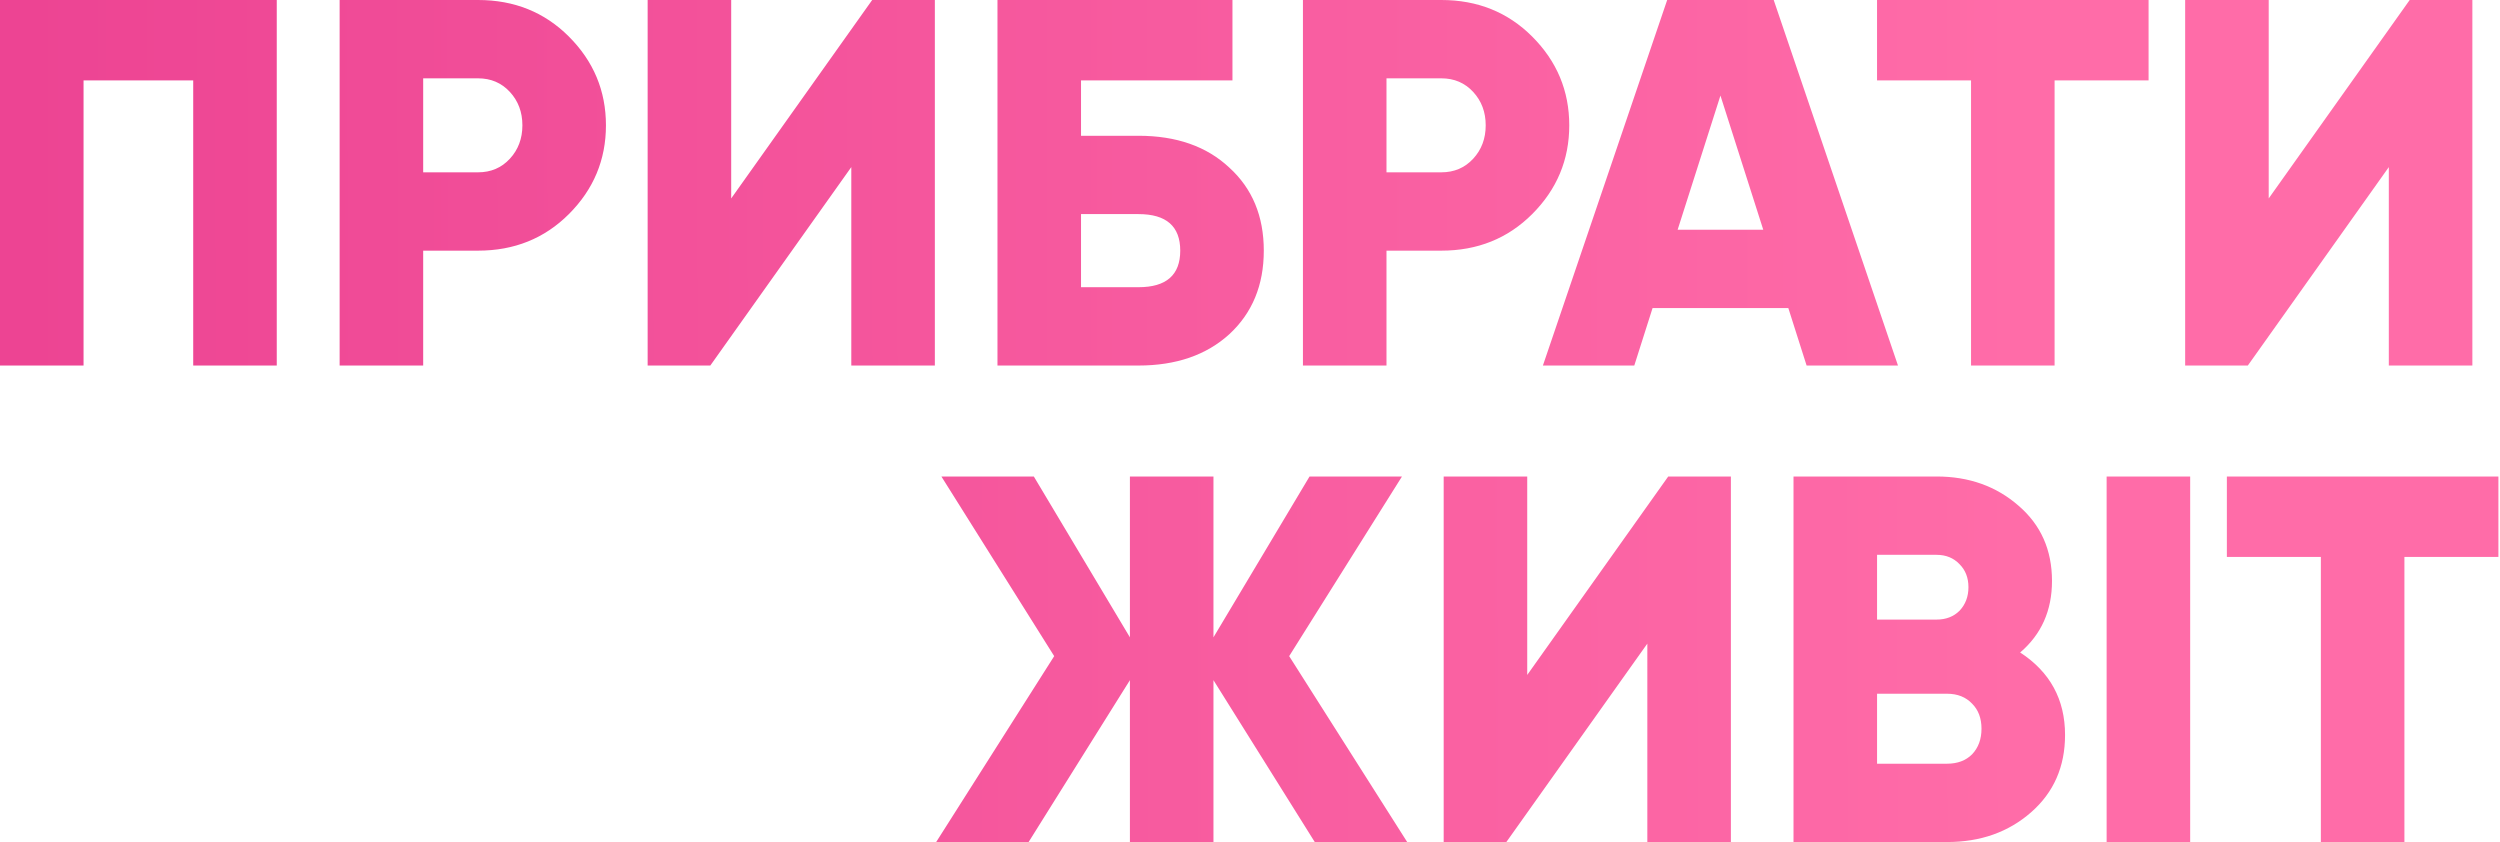 <?xml version="1.0" encoding="UTF-8"?> <svg xmlns="http://www.w3.org/2000/svg" width="383" height="129" viewBox="0 0 383 129" fill="none"><path d="M0 -3.8147e-06H42.4V56H29.6V12.32H12.8V56H0V-3.8147e-06ZM52.031 -3.8147e-06H73.231C78.778 -3.8147e-06 83.418 1.867 87.151 5.6C90.938 9.387 92.831 13.92 92.831 19.2C92.831 24.48 90.938 29.013 87.151 32.8C83.418 36.533 78.778 38.4 73.231 38.4H64.831V56H52.031V-3.8147e-06ZM64.831 26.4H73.231C75.205 26.4 76.831 25.707 78.111 24.32C79.391 22.933 80.031 21.227 80.031 19.2C80.031 17.173 79.391 15.467 78.111 14.08C76.831 12.693 75.205 12 73.231 12H64.831V26.4ZM143.219 56H130.419V25.6L108.819 56H99.219V-3.8147e-06H112.019V30.4L133.619 -3.8147e-06H143.219V56ZM165.613 20.8H174.413C180.226 20.8 184.866 22.427 188.333 25.68C191.853 28.88 193.613 33.12 193.613 38.4C193.613 43.68 191.853 47.947 188.333 51.2C184.813 54.4 180.173 56 174.413 56H152.813V-3.8147e-06H188.813V12.32H165.613V20.8ZM165.613 44H174.413C178.679 44 180.813 42.133 180.813 38.4C180.813 34.667 178.679 32.8 174.413 32.8H165.613V44ZM199.61 -3.8147e-06H220.81C226.356 -3.8147e-06 230.996 1.867 234.73 5.6C238.516 9.387 240.41 13.92 240.41 19.2C240.41 24.48 238.516 29.013 234.73 32.8C230.996 36.533 226.356 38.4 220.81 38.4H212.41V56H199.61V-3.8147e-06ZM212.41 26.4H220.81C222.783 26.4 224.41 25.707 225.69 24.32C226.97 22.933 227.61 21.227 227.61 19.2C227.61 17.173 226.97 15.467 225.69 14.08C224.41 12.693 222.783 12 220.81 12H212.41V26.4ZM290.772 56H276.772L273.972 47.2H253.172L250.372 56H236.372L255.412 -3.8147e-06H271.732L290.772 56ZM263.572 14.64L257.012 35.2H270.132L263.572 14.64ZM287.563 -3.8147e-06H329.163V12.32H314.763V56H301.963V12.32H287.563V-3.8147e-06ZM378.766 56H365.966V25.6L344.366 56H334.766V-3.8147e-06H347.566V30.4L369.166 -3.8147e-06H378.766V56ZM197.502 100.52L215.582 129H201.422L185.902 104.2V129H173.102V104.2L157.582 129H143.422L161.502 100.52L144.222 73H158.382L173.102 97.64V73H185.902V97.64L200.622 73H214.782L197.502 100.52ZM265.172 129H252.372V98.6L230.772 129H221.172V73H233.972V103.4L255.572 73H265.172V129ZM309.486 99.96C314.072 102.947 316.366 107.16 316.366 112.6C316.366 117.453 314.632 121.4 311.166 124.44C307.699 127.48 303.406 129 298.286 129H274.766V73H296.686C301.646 73 305.832 74.493 309.246 77.48C312.659 80.413 314.366 84.253 314.366 89C314.366 93.533 312.739 97.187 309.486 99.96ZM296.686 85H287.566V94.92H296.686C298.126 94.92 299.299 94.467 300.206 93.56C301.112 92.6 301.566 91.4 301.566 89.96C301.566 88.52 301.112 87.347 300.206 86.44C299.299 85.48 298.126 85 296.686 85ZM287.566 117H298.286C299.886 117 301.166 116.52 302.126 115.56C303.086 114.547 303.566 113.24 303.566 111.64C303.566 110.04 303.086 108.76 302.126 107.8C301.166 106.787 299.886 106.28 298.286 106.28H287.566V117ZM322.735 129V73H335.535V129H322.735ZM341.156 73H382.756V85.32H368.356V129H355.556V85.32H341.156V73Z" fill="url(#paint0_linear_1107_93)"></path><defs><linearGradient id="paint0_linear_1107_93" x1="-42.44" y1="71" x2="309.796" y2="70.709" gradientUnits="userSpaceOnUse"><stop stop-color="#EA3E90"></stop><stop offset="1" stop-color="#FF6CA8"></stop></linearGradient></defs></svg> 